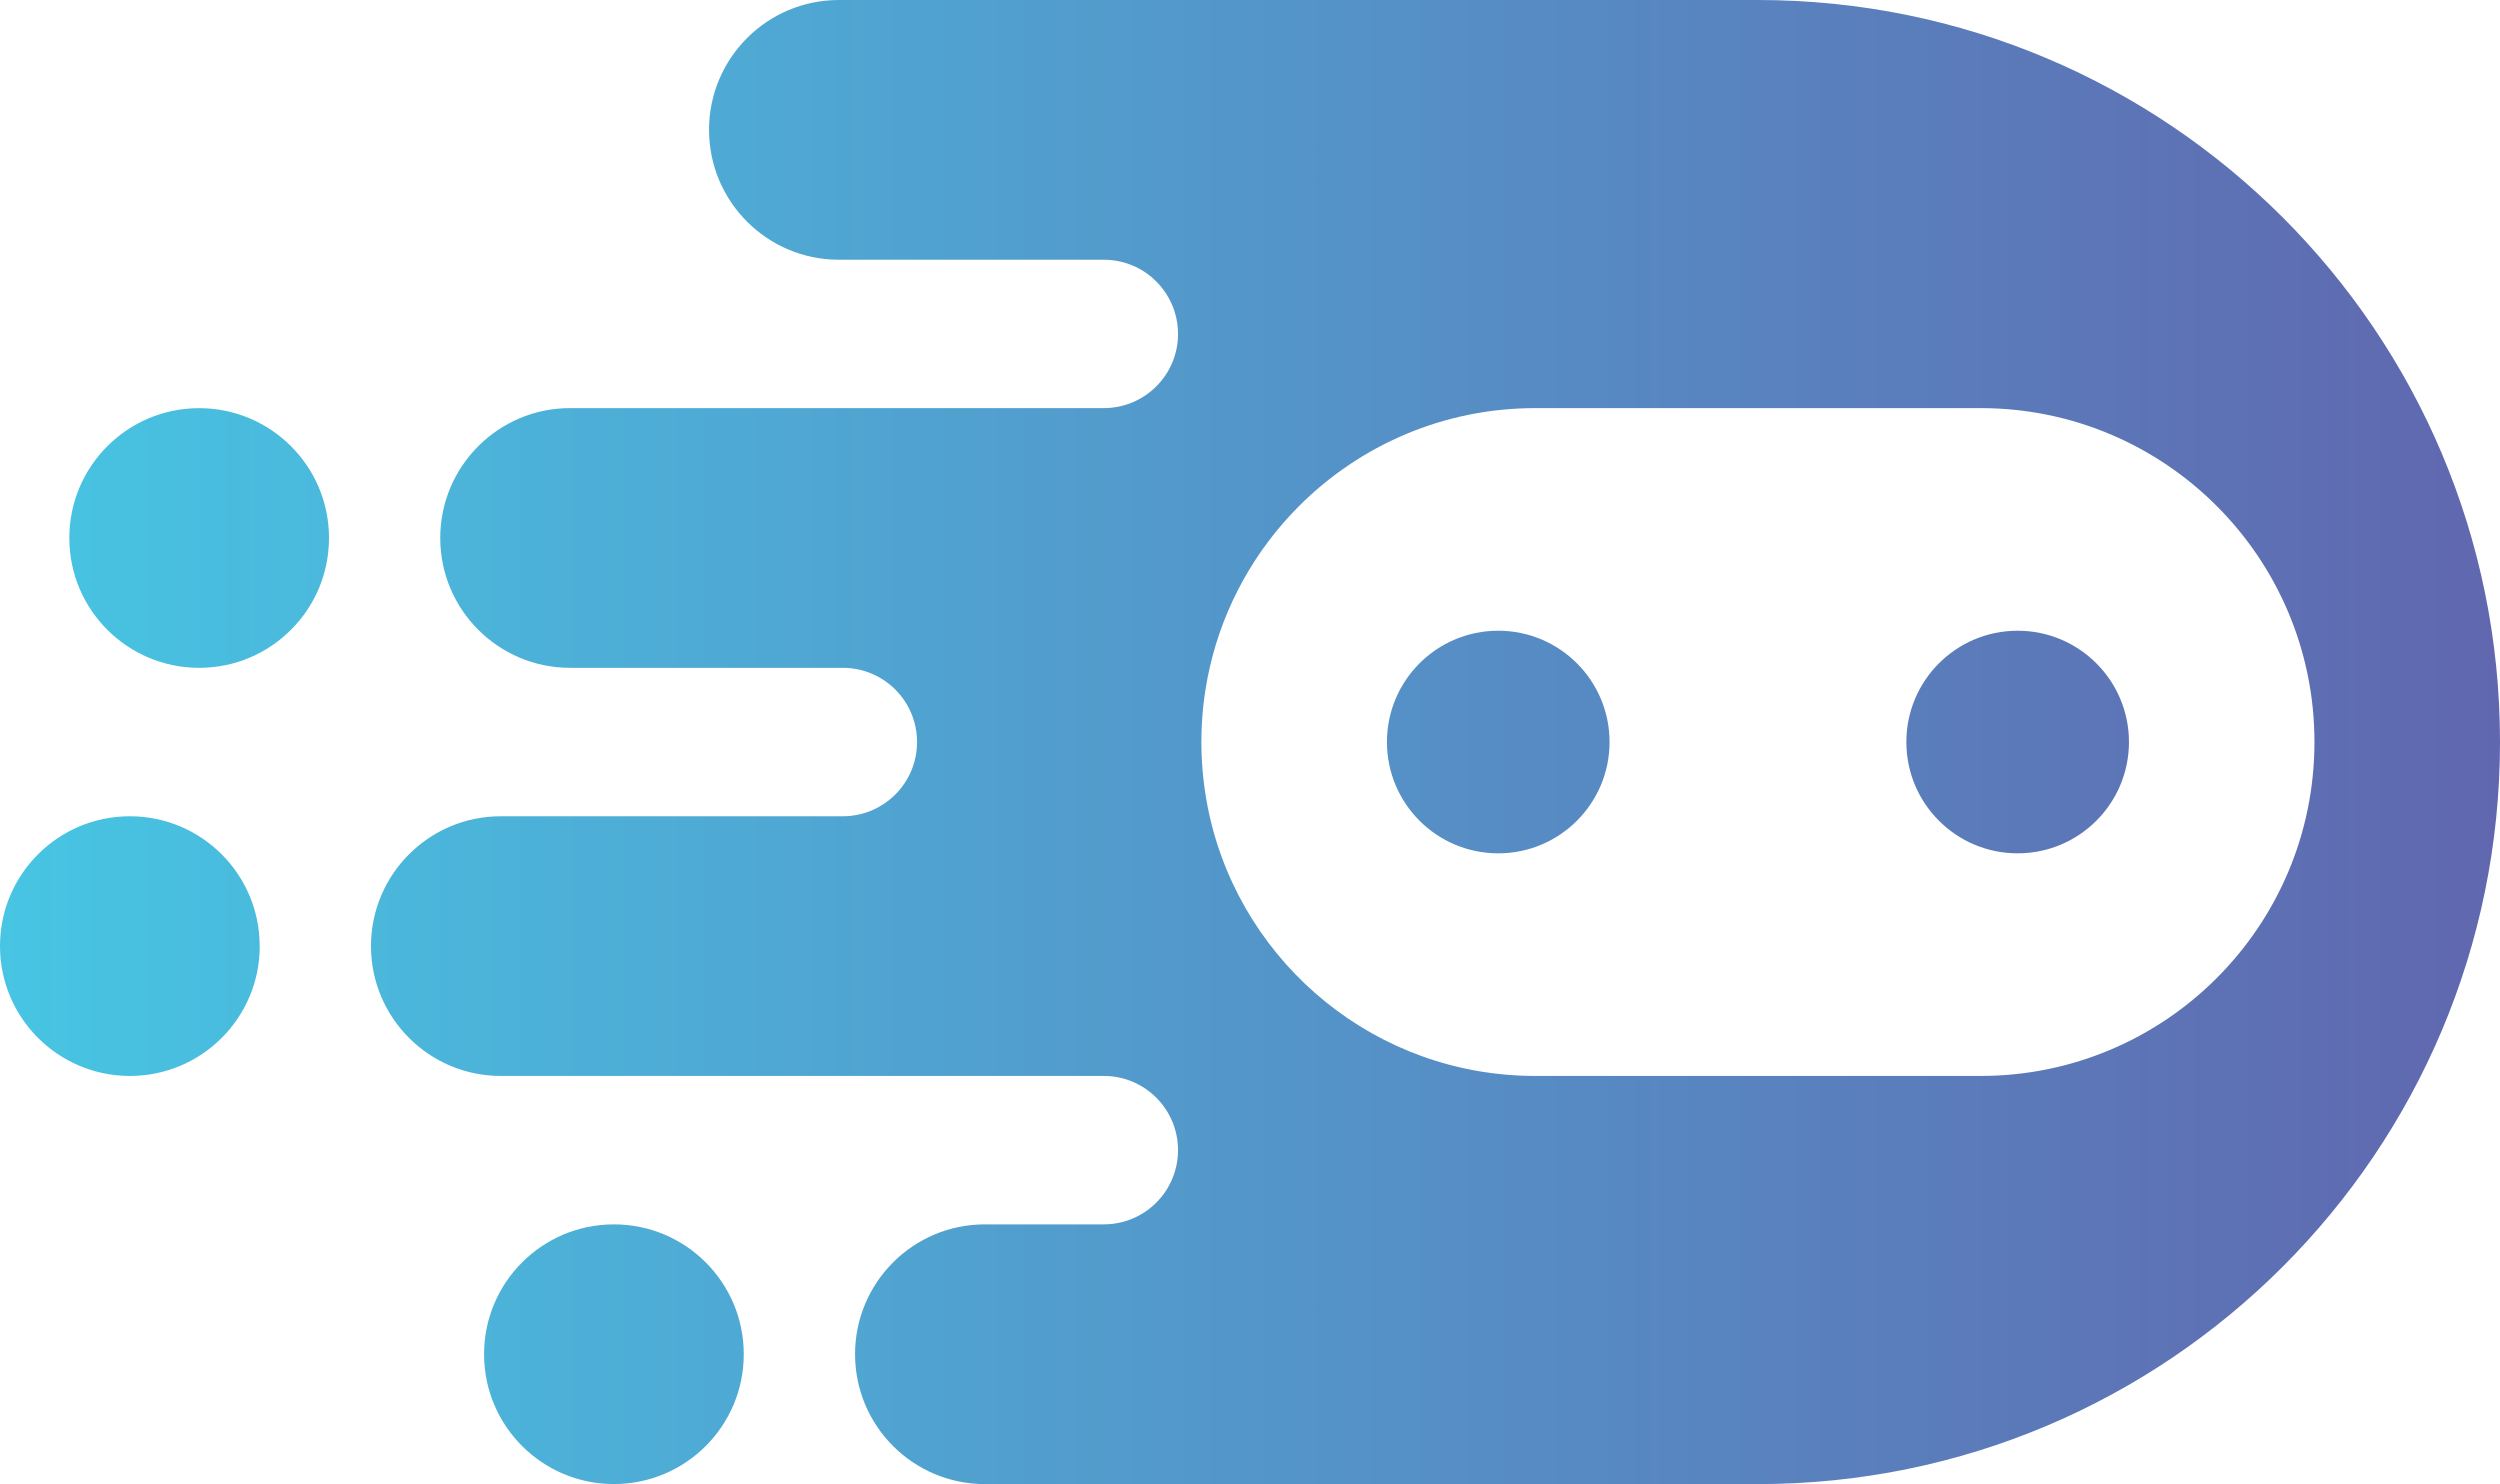 <?xml version="1.0" encoding="UTF-8"?>
<svg id="Layer_2" data-name="Layer 2" xmlns="http://www.w3.org/2000/svg" xmlns:xlink="http://www.w3.org/1999/xlink" viewBox="0 0 477.51 283.47">
  <defs>
    <style>
      .cls-1 {
        fill: url(#linear-gradient);
      }
    </style>
    <linearGradient id="linear-gradient" x1="0" y1="141.73" x2="477.51" y2="141.73" gradientUnits="userSpaceOnUse">
      <stop offset="0" stop-color="#47c5e3"/>
      <stop offset="1" stop-color="#6067af"/>
    </linearGradient>
  </defs>
  <g id="FINAL">
    <path class="cls-1" d="M335.77,0h-175.54c-13.7,0-24.8,11.11-24.8,24.8s11.1,24.81,24.8,24.81h50.61c5.02,0,9.43,2.61,11.94,6.55,1.41,2.2,2.23,4.82,2.23,7.62,0,7.83-6.35,14.17-14.17,14.17h-101.95c-13.69,0-24.8,11.11-24.8,24.81s11.11,24.8,24.8,24.8h52.1c7.83,0,14.17,6.35,14.17,14.17s-6.34,14.18-14.17,14.18h-65.33c-13.69,0-24.8,11.1-24.8,24.8s11.11,24.8,24.8,24.8h115.18c7.82,0,14.17,6.35,14.17,14.18,0,2.8-.82,5.41-2.22,7.61-2.52,3.95-6.93,6.56-11.95,6.56h-22.72c-13.7,0-24.8,11.1-24.8,24.8s11.1,24.81,24.8,24.81h147.65c78.28,0,141.74-63.46,141.74-141.74S414.05,0,335.77,0ZM423.39,186.83c-11.54,11.54-27.48,18.68-45.1,18.68h-85.04c-30.35,0-55.75-21.2-62.2-49.6-1.03-4.56-1.58-9.31-1.58-14.18s.55-9.62,1.58-14.17c2.71-11.93,8.75-22.58,17.1-30.93,11.54-11.54,27.49-18.68,45.1-18.68h85.04c35.23,0,63.78,28.56,63.78,63.78,0,17.62-7.14,33.56-18.68,45.1ZM406.64,141.73c0,11.74-9.52,21.26-21.26,21.26s-21.26-9.52-21.26-21.26,9.52-21.26,21.26-21.26,21.26,9.52,21.26,21.26ZM307.43,141.73c0,11.74-9.52,21.26-21.26,21.26s-21.26-9.52-21.26-21.26,9.52-21.26,21.26-21.26,21.26,9.52,21.26,21.26ZM62.84,102.76c0,13.7-11.1,24.8-24.8,24.8s-24.8-11.1-24.8-24.8,11.1-24.8,24.8-24.8,24.8,11.1,24.8,24.8ZM49.61,180.71c0,13.7-11.1,24.8-24.8,24.8S0,194.41,0,180.71s11.1-24.8,24.8-24.8,24.8,11.1,24.8,24.8ZM142.06,258.66c0,13.7-11.1,24.8-24.8,24.8s-24.8-11.1-24.8-24.8,11.1-24.8,24.8-24.8,24.8,11.1,24.8,24.8Z"/>
  </g>
</svg>